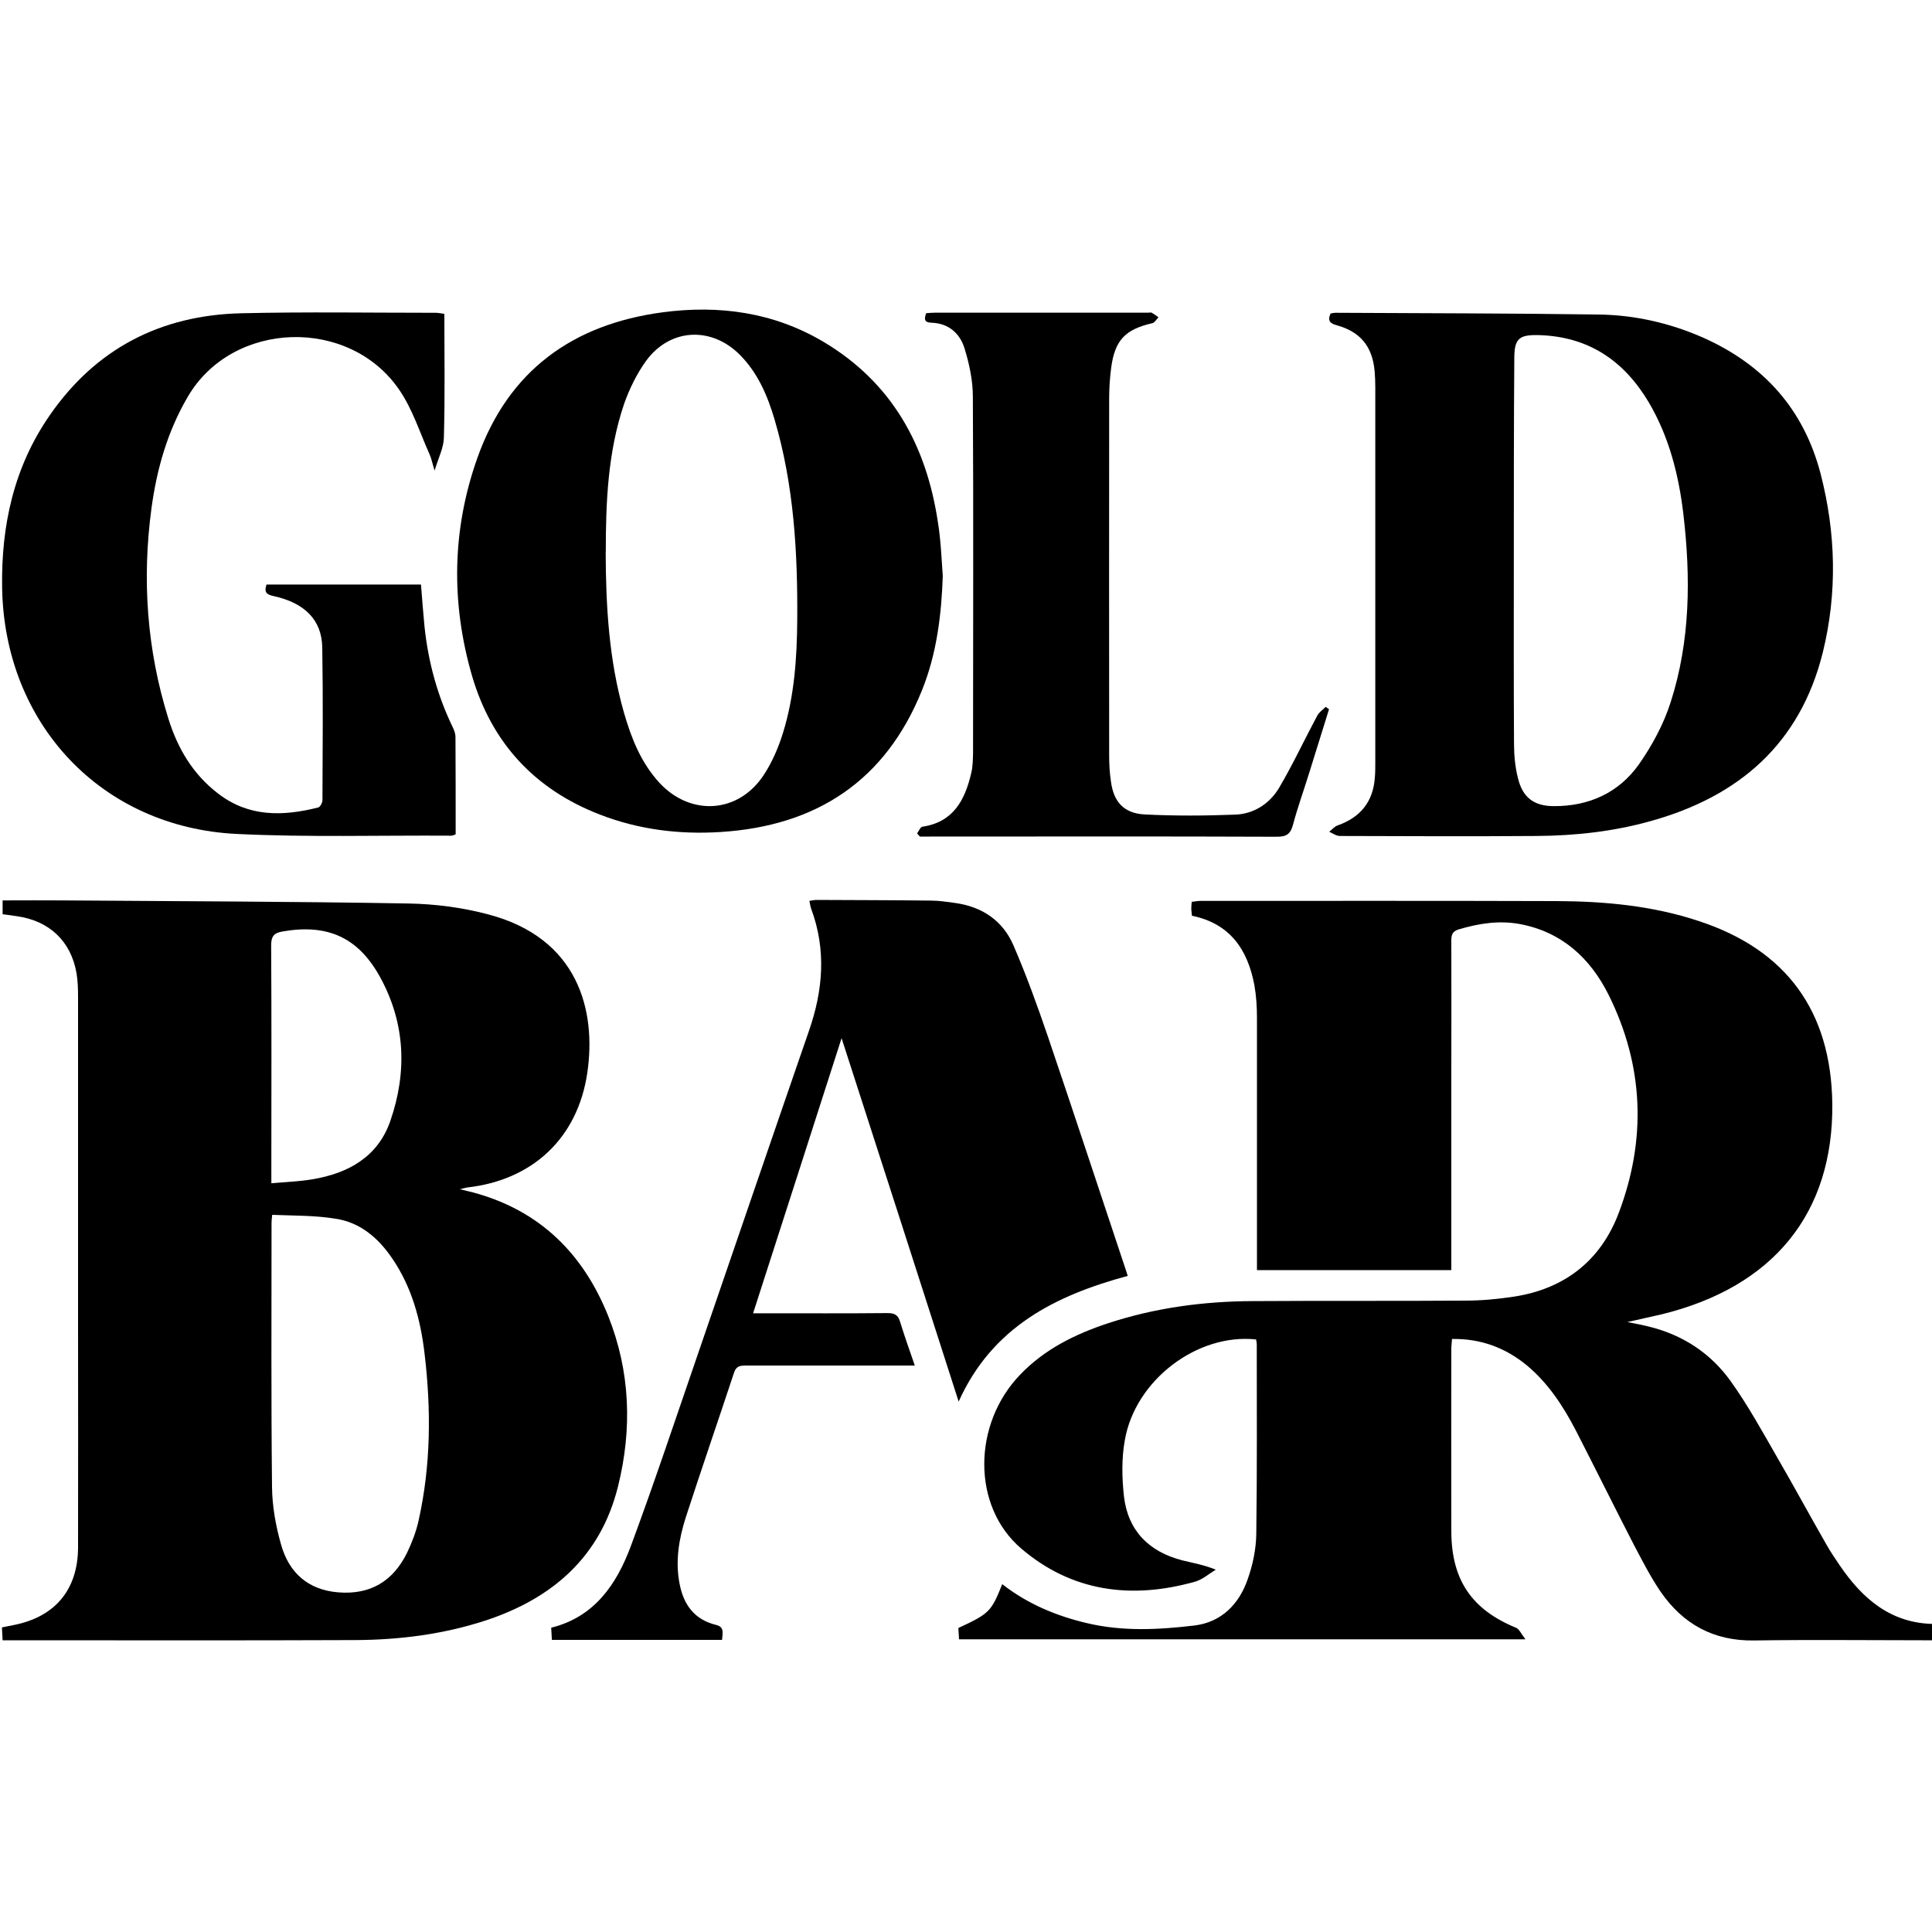 <svg viewBox="0 0 200 200" xmlns="http://www.w3.org/2000/svg" data-name="Layer 1" id="Layer_1">
  <path d="M200.2,168.15v1.65h-1.19c-5.8,0-11.62-.07-17.41.02-4.22.07-7.38-1.7-9.69-5.04-1.05-1.54-1.9-3.21-2.77-4.86-2.02-3.92-3.99-7.9-6-11.82-1.31-2.52-2.84-4.88-5.06-6.74-2.22-1.83-4.77-2.8-7.77-2.75-.02.39-.07.71-.07,1.03,0,6.3-.02,12.6,0,18.9.02,5.04,2.13,8.09,6.71,9.97.32.14.53.62.96,1.19h-58.63c-.02-.39-.05-.78-.07-1.17,3.21-1.49,3.41-1.7,4.54-4.54,2.61,2.04,5.57,3.28,8.75,4.03,3.71.89,7.45.69,11.16.25,2.77-.34,4.61-2.2,5.5-4.79.53-1.49.87-3.12.89-4.7.09-6.53.05-13.06.05-19.59,0-.18-.05-.37-.07-.53-6.07-.66-12.51,4.19-13.59,10.43-.34,1.88-.3,3.9-.09,5.8.41,3.57,2.59,5.75,6.05,6.64,1.1.27,2.22.46,3.46.96-.73.44-1.4,1.05-2.2,1.26-6.55,1.83-12.72,1.03-17.96-3.46-5.11-4.38-5.02-12.88-.09-17.99,2.52-2.63,5.68-4.19,9.1-5.32,4.86-1.6,9.9-2.27,14.98-2.29,7.33-.05,14.66,0,22-.05,1.67,0,3.37-.16,5.02-.41,5.22-.8,8.96-3.69,10.84-8.61,2.91-7.65,2.63-15.28-1.03-22.64-1.9-3.8-4.86-6.53-9.23-7.33-2.15-.39-4.24-.05-6.32.57-.66.21-.73.62-.73,1.19.02,4.54,0,9.1,0,13.63v20.44h-20.12v-26.1c0-1.15-.07-2.29-.27-3.41-.69-3.67-2.52-6.37-6.46-7.17-.02-.23-.05-.46-.07-.69,0-.23.02-.46.05-.76.32-.02.6-.09.89-.09,12.3,0,24.58-.02,36.89.02,4.97.02,9.92.48,14.69,2.06,9.1,2.98,13.72,9.35,13.84,18.93.11,11.3-6.07,18.95-17.67,21.79-1.08.25-2.15.48-3.55.8.94.18,1.58.3,2.2.46,3.51.85,6.42,2.75,8.5,5.66,1.79,2.5,3.28,5.22,4.81,7.88,1.74,3,3.39,6.05,5.11,9.05.41.73.89,1.42,1.35,2.11,2.36,3.48,5.32,6.05,9.81,6.09h0Z"></path>
  <path d="M.27,94.65v-1.44c2.13,0,4.22-.02,6.3,0,11.91.09,23.83.11,35.74.32,2.73.05,5.5.41,8.13,1.1,9.44,2.43,11.3,9.99,10.36,16.41-.99,6.78-5.68,11.14-12.46,11.89-.14.02-.27.07-.73.18.66.16,1.03.25,1.4.34,6.87,1.86,11.36,6.32,13.95,12.78,2.29,5.75,2.5,11.69,1.01,17.67-1.81,7.26-6.76,11.55-13.66,13.84-4.4,1.44-8.94,2.02-13.54,2.04-11.91.05-23.83.02-35.74.02H.27c-.02-.46-.05-.87-.07-1.33.46-.09.85-.18,1.24-.25,4.28-.85,6.62-3.67,6.64-8.02.02-7.68,0-15.35,0-23.03v-33.91c0-.85-.02-1.7-.16-2.52-.57-3.3-2.8-5.41-6.14-5.89-.46-.07-.94-.14-1.51-.21H.27ZM28.18,125.74c-.05.46-.07.64-.07.85,0,9.12-.05,18.24.05,27.36.02,1.99.39,4.03.94,5.96.82,2.89,2.77,4.67,5.91,4.93,3.32.27,5.68-1.15,7.13-4.1.5-1.05.94-2.18,1.19-3.32,1.28-5.73,1.31-11.5.62-17.3-.41-3.51-1.33-6.9-3.35-9.85-1.44-2.13-3.35-3.76-5.93-4.12-2.13-.34-4.28-.3-6.48-.39h0ZM28.08,122.49c1.54-.14,2.91-.18,4.26-.41,3.71-.62,6.78-2.31,8.07-6.05,1.74-5.04,1.56-10.06-1.03-14.82-2.27-4.17-5.45-5.59-10.1-4.79-.96.16-1.21.53-1.21,1.47.05,7.74.02,15.49.02,23.23v1.37h0Z"></path>
  <path d="M137.74,32.45c.16-.02.34-.07.53-.07,9.07.05,18.17.05,27.24.18,3.71.05,7.33.87,10.77,2.38,6.3,2.8,10.45,7.42,12.19,14.11,1.58,6.12,1.74,12.33.23,18.47-2.34,9.46-8.68,14.94-17.83,17.48-3.85,1.08-7.79,1.51-11.78,1.54-6.8.05-13.59.02-20.39,0-.37,0-.73-.27-1.1-.44.3-.23.55-.55.89-.66,2.31-.82,3.64-2.41,3.83-4.9.05-.53.05-1.08.05-1.6v-38.81c0-.57-.02-1.15-.07-1.72-.23-2.54-1.47-4.06-3.92-4.74-.66-.18-.99-.44-.64-1.21h0ZM156.71,57.49c0,6.48-.02,12.97.02,19.45,0,1.21.11,2.45.41,3.62.48,1.99,1.65,2.89,3.71,2.89,3.62.02,6.71-1.37,8.8-4.31,1.37-1.95,2.57-4.17,3.3-6.46,2.04-6.35,2.08-12.92,1.31-19.48-.48-4.03-1.47-7.95-3.55-11.5-2.57-4.35-6.26-6.87-11.43-7.01-2.04-.05-2.52.37-2.52,2.41-.05,6.8-.05,13.61-.05,20.39h0Z"></path>
  <path d="M97.6,59.55c-.14,4.08-.62,8.09-2.15,11.89-3.78,9.39-10.93,14.07-20.87,14.69-4.26.27-8.48-.25-12.49-1.81-6.76-2.61-11.2-7.45-13.22-14.34-2.2-7.56-2.09-15.19.57-22.64,3.21-8.98,9.85-13.77,19.15-15.01,5.87-.78,11.52,0,16.68,3.07,7.08,4.22,10.63,10.72,11.82,18.65.3,1.83.37,3.67.5,5.5h0ZM62.7,57.19c.02,5.59.34,11.14,1.88,16.54.76,2.66,1.76,5.2,3.67,7.29,3.21,3.48,8.13,3.21,10.77-.73.89-1.33,1.56-2.89,2.04-4.44,1.17-3.78,1.44-7.72,1.47-11.66.05-7.01-.34-13.95-2.34-20.74-.73-2.47-1.72-4.81-3.57-6.69-2.96-3-7.26-2.8-9.74.6-.96,1.33-1.72,2.89-2.27,4.44-1.7,5.02-1.9,10.22-1.9,15.4h0Z"></path>
  <path d="M74.73,169.76h-17.6c-.02-.41-.05-.82-.07-1.26,4.49-1.12,6.76-4.49,8.23-8.41,2.45-6.6,4.67-13.29,6.97-19.96,3.83-11.14,7.63-22.27,11.48-33.41,1.47-4.22,1.81-8.41.23-12.65-.09-.25-.11-.5-.18-.82.27-.02.48-.09.71-.09,3.96.02,7.93.02,11.91.07.82,0,1.67.14,2.5.25,2.77.39,4.9,1.83,6,4.38,1.33,3.07,2.47,6.23,3.55,9.39,2.73,8.04,5.38,16.11,8.07,24.17.07.18.11.37.21.66-7.47,2.02-14.02,5.27-17.5,13.01-4.03-12.56-8.02-24.93-12.12-37.62-3.09,9.62-6.09,18.97-9.16,28.48h1.35c4.19,0,8.39.02,12.6-.02.73,0,1.08.23,1.28.94.44,1.44.96,2.89,1.51,4.49h-17.44c-.6,0-1.05.02-1.28.76-1.65,4.99-3.37,9.97-4.99,14.96-.71,2.22-1.1,4.54-.64,6.87.41,2.18,1.56,3.73,3.78,4.26.89.23.66.82.62,1.54h0Z"></path>
  <path d="M46,32.49c0,4.33.07,8.57-.05,12.81-.02,1.05-.57,2.11-.96,3.41-.23-.71-.32-1.24-.53-1.7-1.01-2.25-1.76-4.67-3.14-6.67-5.18-7.56-17.25-7.19-21.88.73-2.11,3.6-3.21,7.49-3.76,11.55-.99,7.35-.48,14.62,1.74,21.74.96,3.09,2.52,5.77,5.16,7.79,3.18,2.45,6.71,2.36,10.36,1.44.21-.05.44-.5.44-.76.02-5.27.07-10.54-.02-15.81-.05-2.84-1.81-4.61-5.06-5.32-.76-.16-.96-.44-.71-1.19h15.99c.11,1.47.23,2.93.37,4.4.39,3.64,1.33,7.1,2.93,10.4.14.3.27.64.27.96.02,3.35.02,6.71.02,10.1-.18.07-.32.14-.46.14-7.4-.05-14.82.18-22.2-.18C10.49,85.65.47,74.93.22,60.88c-.11-6.46,1.21-12.53,4.93-17.89,4.77-6.9,11.48-10.36,19.8-10.56,6.71-.16,13.43-.05,20.16-.05.27,0,.57.07.89.11h0Z"></path>
  <path d="M94.94,86.27c.18-.25.34-.66.55-.69,3.23-.48,4.42-2.8,5.06-5.59.16-.66.16-1.37.18-2.04,0-12.28.05-24.58-.02-36.89,0-1.67-.37-3.41-.87-5.02-.48-1.54-1.65-2.57-3.39-2.63-.78-.02-.8-.37-.57-.99.3-.02.6-.05.89-.05h22.11c.11,0,.25-.05.34,0,.25.14.48.32.71.48-.21.21-.39.53-.62.6-2.8.64-3.9,1.74-4.28,4.61-.14,1.05-.21,2.13-.21,3.18-.02,12.33,0,24.65,0,37,0,.87.05,1.76.18,2.63.27,2.13,1.33,3.32,3.48,3.44,3.12.16,6.26.14,9.39.02,1.92-.07,3.55-1.12,4.54-2.77,1.42-2.41,2.61-4.97,3.94-7.45.18-.37.57-.62.89-.94.11.09.23.18.34.25-.66,2.13-1.33,4.26-1.99,6.39-.57,1.86-1.24,3.69-1.74,5.57-.25.94-.66,1.24-1.65,1.24-11.96-.05-23.9-.02-35.86-.02h-1.12c-.11-.14-.21-.23-.3-.34h0Z"></path>
</svg>
